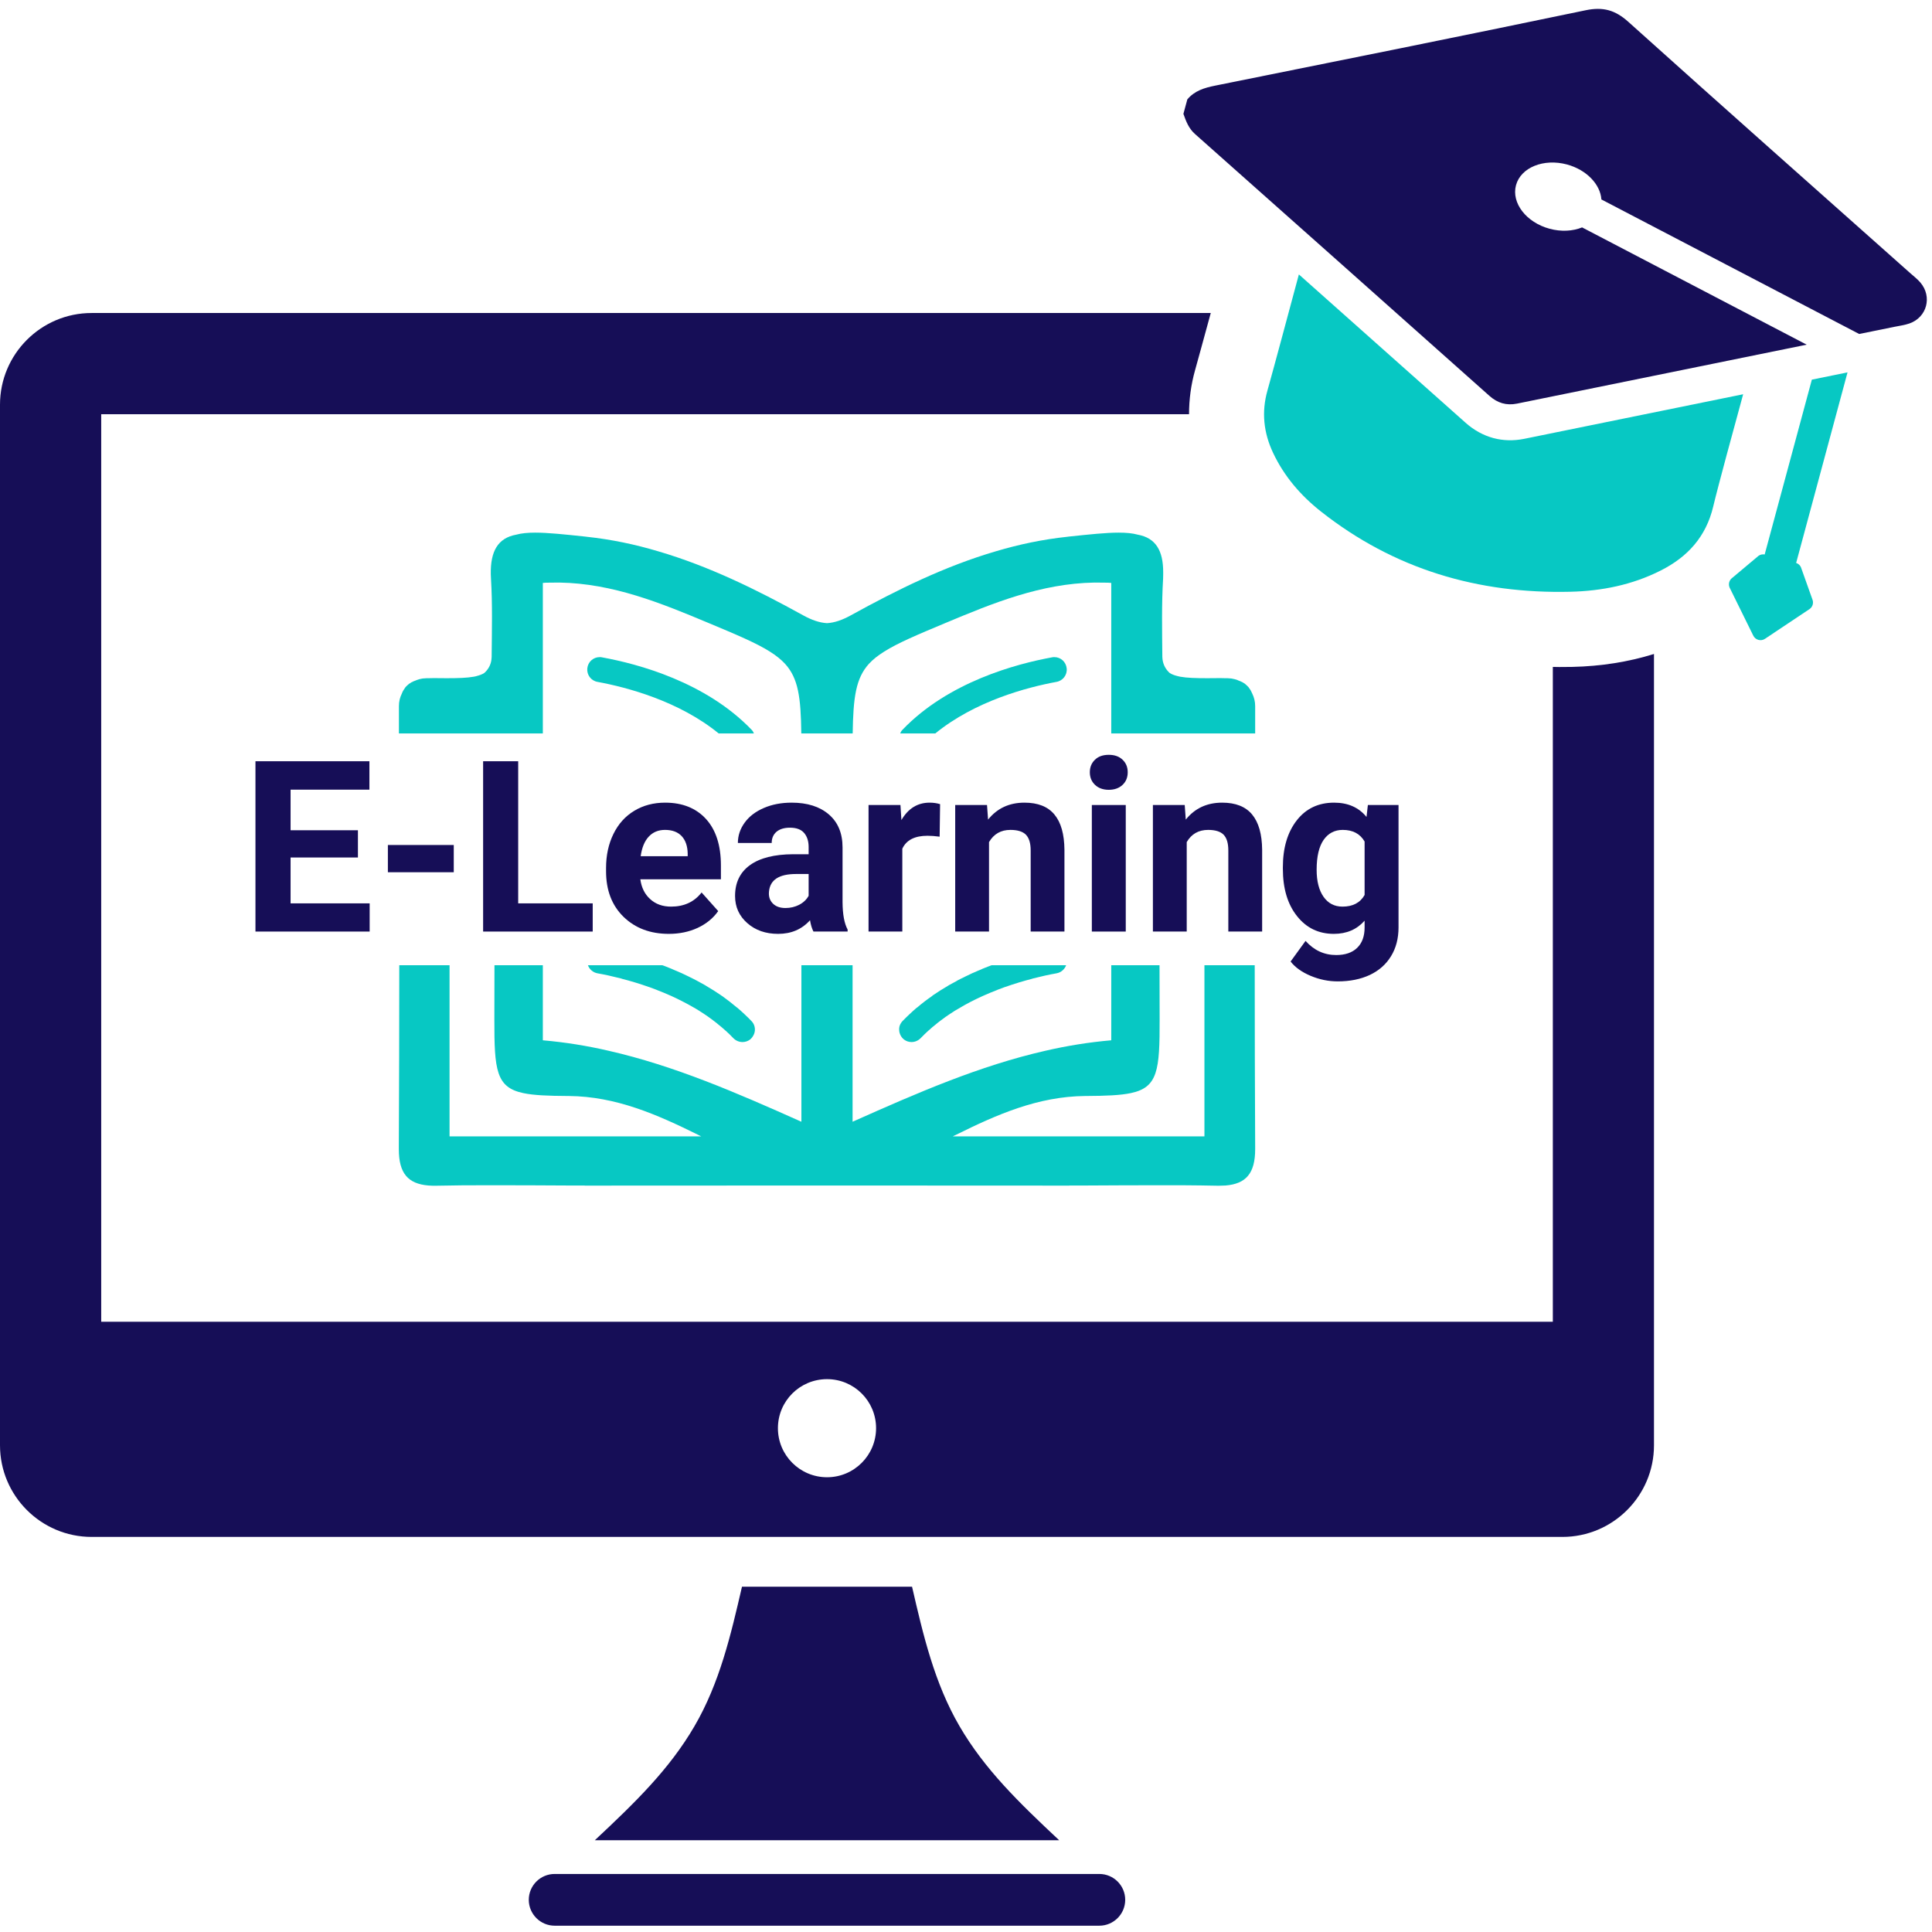 <svg xmlns="http://www.w3.org/2000/svg" xmlns:xlink="http://www.w3.org/1999/xlink" width="1080" zoomAndPan="magnify" viewBox="0 0 810 810" height="1080" preserveAspectRatio="xMidYMid meet" version="1.0"><defs><clipPath id="27f458665d"><path d="M 221 785 L 472 785 L 472 807.281 L 221 807.281 Z M 221 785 " clip-rule="nonzero"/></clipPath></defs><path fill="#07c8c3" d="M 442.062 275.504 L 442.023 275.504 C 441.75 275.504 441.391 275.504 441.074 275.59 C 425.906 278.344 397.508 285.98 378.363 305.969 C 377.941 306.387 377.625 306.934 377.395 307.504 L 392.121 307.504 C 408.781 293.914 430.598 288.148 442.969 285.875 C 445.641 285.391 447.492 282.953 447.219 280.238 C 446.945 277.523 444.734 275.504 442.062 275.504 " fill-opacity="1" fill-rule="nonzero"/><path fill="#07c8c3" d="M 482.793 496.926 C 491.922 496.883 501.117 496.926 510.246 497.117 L 511.234 497.117 C 512.141 497.117 513.047 497.074 513.824 497.031 C 522.406 496.316 526.234 491.918 526.234 481.801 L 526.234 480.602 C 526.109 455.293 526.047 429.965 526.047 404.676 L 504.965 404.676 L 504.965 476.434 L 399.441 476.434 C 399.758 476.289 400.074 476.121 400.387 475.973 C 400.516 475.93 400.621 475.848 400.746 475.805 C 418.039 467.223 435.207 459.691 454.98 459.5 L 455.383 459.5 C 463.605 459.457 469.664 459.227 474.125 458.281 C 485.465 455.883 486.223 448.664 486.18 427.48 C 486.137 419.863 486.137 412.27 486.137 404.676 L 465.898 404.676 L 465.898 436.148 C 456.434 436.969 447.262 438.461 438.234 440.547 C 410.719 446.816 384.758 458.113 357.977 470.062 C 357.809 470.125 357.617 470.207 357.449 470.293 L 357.449 404.676 L 335.992 404.676 L 335.992 470.293 C 335.824 470.207 335.676 470.125 335.465 470.062 C 308.727 458.113 282.727 446.816 255.207 440.547 C 246.227 438.461 237.012 436.969 227.586 436.148 L 227.586 404.676 L 207.305 404.676 C 207.305 412.27 207.305 419.863 207.262 427.48 C 207.223 448.664 208.02 455.883 219.359 458.281 C 223.777 459.227 229.836 459.457 238.105 459.5 L 238.504 459.5 C 258.238 459.691 275.402 467.223 292.738 475.805 C 292.863 475.848 292.93 475.93 293.055 475.973 C 293.371 476.121 293.688 476.289 294 476.434 L 188.477 476.434 L 188.477 404.676 L 167.398 404.676 C 167.398 429.965 167.332 455.293 167.207 480.602 L 167.207 481.801 C 167.207 491.918 171.059 496.316 179.621 497.031 C 180.754 497.117 181.934 497.156 183.195 497.117 C 190.328 496.945 197.418 496.926 204.508 496.926 L 210.648 496.926 C 219.781 496.926 228.934 496.988 238.105 497.031 L 245.152 497.031 L 245.152 497.074 L 246.961 497.074 C 279.062 497.074 311.125 497.031 343.188 497.031 L 350.254 497.031 C 382.316 497.031 414.379 497.074 446.48 497.074 L 448.312 497.074 L 448.293 497.031 L 455.383 497.031 C 464.512 496.988 473.641 496.926 482.793 496.926 " fill-opacity="1" fill-rule="nonzero"/><path fill="#07c8c3" d="M 523.668 288.441 C 523.605 288.316 523.523 288.191 523.438 288.086 L 522.723 287.371 C 522.574 287.203 522.406 287.098 522.258 286.969 C 522.176 286.887 522.07 286.781 521.984 286.695 C 521.754 286.551 521.461 286.383 521.23 286.234 C 521.188 286.191 521.145 286.191 521.125 286.148 C 520.449 285.793 519.734 285.477 518.957 285.203 C 518.914 285.203 518.914 285.16 518.914 285.16 C 518.516 285.055 518.199 284.93 517.84 284.805 C 517.738 284.762 517.609 284.762 517.484 284.719 C 517.254 284.656 517.02 284.613 516.789 284.57 C 516.578 284.531 516.348 284.488 516.16 284.445 C 515.992 284.445 515.844 284.426 515.719 284.426 C 515.316 284.383 514.961 284.34 514.582 284.34 L 513.633 284.34 C 513.004 284.297 512.328 284.297 511.613 284.297 L 511.574 284.297 C 509.617 284.34 507.848 284.34 506.188 284.34 C 501.305 284.34 497.605 284.215 494.805 283.711 C 494.723 283.711 494.68 283.668 494.617 283.668 C 494.449 283.625 494.32 283.625 494.215 283.582 C 494.047 283.543 493.902 283.5 493.773 283.477 C 493.711 283.477 493.668 283.477 493.629 283.438 C 492.363 283.121 491.293 282.723 490.43 282.172 C 488.789 280.742 487.672 278.703 487.398 276.453 C 487.359 276.094 487.316 275.777 487.316 275.441 C 487.211 264.02 487 253.141 487.633 242.664 C 487.633 242.035 487.672 241.402 487.672 240.773 L 487.672 239.867 C 487.672 230.926 484.602 225.52 476.965 224.152 C 474.84 223.562 472.23 223.309 469.012 223.309 C 463.754 223.309 456.957 224.027 448.02 224.973 C 447.809 225.016 447.617 225.055 447.406 225.055 C 437.141 226.152 427.254 228.234 417.555 231.117 C 396.285 237.344 376.281 247.188 356.715 257.98 C 353.117 259.957 349.961 261.051 346.785 261.262 L 346.66 261.262 C 343.504 261.051 340.324 259.957 336.73 257.98 C 317.207 247.188 297.156 237.344 275.887 231.117 C 266.23 228.234 256.301 226.152 246.055 225.055 C 245.824 225.055 245.637 225.016 245.426 224.973 C 236.527 224.027 229.668 223.309 224.43 223.309 C 221.254 223.309 218.602 223.562 216.477 224.152 C 208.609 225.562 205.602 231.285 205.77 240.73 L 205.77 240.773 C 205.77 241.402 205.812 242.035 205.852 242.664 C 206.484 253.141 206.23 264.02 206.125 275.441 C 206.125 275.777 206.086 276.094 206.043 276.453 C 205.812 278.703 204.676 280.742 203.012 282.172 C 202.152 282.723 201.078 283.121 199.816 283.438 C 199.773 283.477 199.754 283.477 199.711 283.477 C 199.543 283.5 199.395 283.543 199.27 283.582 C 199.102 283.625 198.996 283.625 198.867 283.668 C 198.785 283.668 198.723 283.711 198.637 283.711 C 195.84 284.215 192.137 284.34 187.297 284.34 C 185.637 284.34 183.828 284.34 181.848 284.297 C 181.156 284.297 180.48 284.297 179.809 284.34 L 178.863 284.34 C 178.504 284.34 178.125 284.383 177.77 284.426 C 177.602 284.426 177.453 284.445 177.328 284.445 C 177.094 284.488 176.863 284.531 176.652 284.57 C 176.422 284.613 176.191 284.656 175.957 284.719 C 175.832 284.762 175.707 284.762 175.645 284.805 C 175.285 284.93 174.93 285.055 174.57 285.16 L 174.527 285.203 C 173.707 285.477 172.992 285.793 172.32 286.148 C 172.277 286.191 172.277 286.191 172.258 286.234 C 171.961 286.383 171.73 286.551 171.5 286.695 C 171.371 286.781 171.309 286.887 171.184 286.969 C 171.035 287.098 170.867 287.203 170.719 287.371 C 170.594 287.477 170.469 287.602 170.363 287.727 L 170.004 288.086 C 169.922 288.191 169.836 288.316 169.773 288.441 C 169.246 289.137 168.785 289.938 168.469 290.801 C 167.672 292.379 167.25 294.145 167.25 295.996 L 167.25 307.504 L 227.586 307.504 L 227.586 244.391 C 228.406 244.305 229.246 244.285 230.066 244.285 C 231.562 244.242 233.055 244.242 234.57 244.242 C 257.059 244.621 277.172 252.867 297.031 261.18 C 308.812 266.102 317.039 269.57 322.781 273.191 C 325.391 274.832 327.473 276.492 329.176 278.344 C 334.688 284.426 335.762 292.379 335.949 307.504 L 357.492 307.504 C 357.723 292.379 358.797 284.426 364.266 278.344 C 365.973 276.492 368.055 274.832 370.684 273.191 C 376.406 269.57 384.633 266.102 396.414 261.18 C 416.25 252.867 436.383 244.621 458.875 244.242 C 460.367 244.242 461.883 244.242 463.418 244.285 C 464.238 244.285 465.016 244.305 465.898 244.391 L 465.898 307.504 L 526.234 307.504 L 526.234 295.996 C 526.234 294.145 525.793 292.379 525.016 290.801 C 524.656 289.938 524.238 289.137 523.668 288.441 " fill-opacity="1" fill-rule="nonzero"/><path fill="#07c8c3" d="M 397.402 413.324 C 395.277 414.543 393.129 415.93 391.047 417.34 C 390.965 417.426 390.859 417.508 390.773 417.594 C 388.609 419.086 386.484 420.707 384.484 422.434 L 384.398 422.434 C 383.41 423.293 382.379 424.199 381.434 425.105 C 381.371 425.145 381.285 425.23 381.203 425.312 C 380.254 426.219 379.309 427.125 378.363 428.113 C 378.129 428.387 377.898 428.66 377.73 428.934 C 377.141 429.836 376.867 430.91 376.996 432.047 C 377.035 432.781 377.27 433.496 377.625 434.172 C 377.984 434.844 378.445 435.391 379.078 435.875 C 379.941 436.527 381.055 436.883 382.148 436.883 C 383.602 436.883 384.945 436.297 385.977 435.266 C 387.031 434.172 388.145 433.098 389.238 432.09 C 389.281 432.09 389.281 432.047 389.324 432.047 C 390.332 431.098 391.406 430.195 392.52 429.332 C 392.668 429.207 392.836 429.059 392.984 428.934 C 394.016 428.133 395.023 427.355 396.098 426.598 C 396.223 426.535 396.328 426.406 396.453 426.324 C 397.676 425.504 398.852 424.684 400.074 423.926 L 400.113 423.883 C 401.25 423.188 402.406 422.516 403.543 421.887 C 403.945 421.652 404.324 421.441 404.723 421.211 C 405.457 420.789 406.258 420.391 406.996 419.992 C 407.52 419.762 407.984 419.488 408.508 419.234 C 409.141 418.918 409.812 418.602 410.445 418.289 C 411.012 418.016 411.582 417.742 412.168 417.508 C 412.359 417.402 412.57 417.32 412.801 417.234 C 414.527 416.438 416.312 415.742 418.039 415.07 C 418.145 414.984 418.27 414.941 418.418 414.898 C 419.406 414.523 420.352 414.164 421.344 413.805 L 421.383 413.805 C 425.402 412.398 429.254 411.238 432.809 410.336 L 432.809 410.293 C 436.594 409.324 440.066 408.566 442.969 408.062 C 444.902 407.707 446.355 406.359 446.988 404.676 L 415.746 404.676 C 415.559 404.719 415.387 404.781 415.199 404.867 C 414.969 404.992 414.695 405.098 414.398 405.18 C 413.621 405.496 412.844 405.812 412 406.129 C 411.77 406.254 411.539 406.316 411.348 406.441 C 410.359 406.844 409.414 407.223 408.469 407.664 C 408.195 407.77 407.922 407.895 407.625 408.02 C 406.656 408.484 405.668 408.926 404.68 409.43 C 404.555 409.473 404.406 409.559 404.281 409.641 C 403.332 410.062 402.406 410.566 401.441 411.051 C 401.293 411.156 401.105 411.238 400.934 411.367 C 399.883 411.914 398.852 412.461 397.82 413.051 C 397.715 413.133 397.547 413.219 397.402 413.324 " fill-opacity="1" fill-rule="nonzero"/><path fill="#07c8c3" d="M 252.367 275.59 C 252.051 275.504 251.738 275.504 251.422 275.504 C 248.707 275.504 246.5 277.523 246.227 280.238 C 245.973 282.953 247.801 285.391 250.473 285.875 C 262.844 288.148 284.66 293.914 301.32 307.504 L 316.09 307.504 C 315.859 306.934 315.543 306.387 315.121 305.969 C 295.938 285.98 267.578 278.344 252.367 275.59 " fill-opacity="1" fill-rule="nonzero"/><path fill="#07c8c3" d="M 272.059 413.805 L 272.102 413.805 C 273.09 414.164 274.078 414.523 275.047 414.898 C 275.172 414.941 275.277 414.984 275.445 415.07 C 277.172 415.742 278.918 416.438 280.684 417.234 C 280.875 417.32 281.086 417.402 281.316 417.508 C 281.863 417.742 282.453 418.016 283 418.289 C 283.672 418.602 284.305 418.918 284.934 419.234 C 285.461 419.488 285.965 419.762 286.426 419.992 C 287.227 420.391 287.965 420.789 288.723 421.211 C 289.121 421.441 289.52 421.652 289.941 421.887 C 291.078 422.516 292.234 423.188 293.328 423.883 L 293.371 423.926 C 294.59 424.684 295.809 425.504 296.988 426.324 C 297.113 426.406 297.219 426.535 297.348 426.598 C 298.418 427.355 299.43 428.133 300.461 428.934 C 300.605 429.059 300.773 429.207 300.922 429.332 C 302.039 430.195 303.09 431.098 304.121 432.047 C 304.164 432.047 304.203 432.09 304.203 432.09 C 305.34 433.098 306.414 434.172 307.465 435.266 C 308.496 436.297 309.844 436.883 311.293 436.883 C 312.43 436.883 313.504 436.527 314.406 435.875 C 314.996 435.391 315.461 434.844 315.816 434.172 C 316.219 433.496 316.406 432.781 316.492 432.047 C 316.574 430.91 316.301 429.836 315.734 428.934 C 315.543 428.66 315.355 428.387 315.082 428.113 C 314.176 427.125 313.188 426.219 312.242 425.312 C 312.156 425.23 312.074 425.145 312.031 425.105 C 311.062 424.199 310.074 423.293 309.043 422.434 L 309 422.434 C 306.961 420.707 304.836 419.086 302.711 417.551 C 302.586 417.508 302.457 417.426 302.395 417.34 C 300.312 415.93 298.168 414.543 296.043 413.324 C 295.895 413.219 295.77 413.133 295.621 413.051 C 294.59 412.461 293.559 411.914 292.551 411.367 C 292.34 411.238 292.191 411.156 291.98 411.051 C 291.035 410.566 290.09 410.062 289.164 409.641 C 289.035 409.559 288.91 409.473 288.762 409.43 C 287.773 408.926 286.785 408.484 285.816 408.02 C 285.523 407.895 285.25 407.77 284.977 407.664 C 284.031 407.223 283.082 406.844 282.137 406.441 C 281.906 406.316 281.672 406.254 281.441 406.129 C 280.641 405.812 279.863 405.496 279.062 405.18 C 278.789 405.098 278.516 404.992 278.242 404.867 C 278.055 404.781 277.887 404.719 277.695 404.676 L 246.5 404.676 C 247.086 406.359 248.582 407.707 250.473 408.062 C 253.379 408.566 256.848 409.324 260.637 410.293 L 260.637 410.336 C 264.191 411.238 268.082 412.398 272.059 413.805 " fill-opacity="1" fill-rule="nonzero"/><path fill="#160e57" d="M 402.281 723.711 C 391.762 705.66 387.051 685.527 382.379 665.227 C 382.34 665.227 382.297 665.227 382.254 665.227 C 358.48 665.227 335.949 665.227 311.188 665.227 C 311.148 665.227 311.105 665.227 311.082 665.227 C 306.391 685.527 301.699 705.66 291.16 723.711 C 280.621 741.805 266.293 755.711 249.379 771.531 C 315.816 771.531 378.637 771.531 444.062 771.531 C 427.168 755.711 412.82 741.805 402.281 723.711 " fill-opacity="1" fill-rule="nonzero"/><g clip-path="url(#27f458665d)"><path fill="#160e57" d="M 460.895 785.668 L 232.551 785.668 C 226.555 785.668 221.695 790.527 221.695 796.504 C 221.695 802.477 226.555 807.359 232.551 807.359 L 460.895 807.359 C 466.887 807.359 471.75 802.477 471.75 796.504 C 471.75 790.527 466.887 785.668 460.895 785.668 " fill-opacity="1" fill-rule="nonzero"/></g><path fill="#160e57" d="M 346.742 619.344 C 335.359 619.344 326.148 610.129 326.148 598.77 C 326.148 587.387 335.359 578.215 346.742 578.215 C 358.082 578.215 367.297 587.387 367.297 598.77 C 367.297 610.129 358.082 619.344 346.742 619.344 Z M 653.746 279.648 C 652.84 279.648 651.938 279.648 651.031 279.605 L 651.031 554.148 L 42.434 554.148 L 42.434 173.66 L 498.508 173.66 C 498.508 167.477 499.328 161.293 501.055 155.148 C 502.336 150.645 504.777 141.559 507.617 131.23 L 38.414 131.23 C 17.207 131.23 0 148.48 0 169.664 L 0 605.941 C 0 627.105 17.207 644.359 38.414 644.359 L 655.051 644.359 C 676.234 644.359 693.441 627.105 693.441 605.941 L 693.441 274.18 C 682.734 277.523 671.27 279.332 659.129 279.605 C 657.363 279.648 655.555 279.648 653.746 279.648 " fill-opacity="1" fill-rule="nonzero"/><path fill="#160e57" d="M 154.879 331.066 L 154.879 319.156 L 107.102 319.156 L 107.102 390.559 L 154.984 390.559 L 154.984 378.738 L 121.828 378.738 L 121.828 359.508 L 150.062 359.508 L 150.062 348.086 L 121.828 348.086 L 121.828 331.066 L 154.879 331.066 " fill-opacity="1" fill-rule="nonzero"/><path fill="#160e57" d="M 190.242 354.27 L 162.621 354.27 L 162.621 365.691 L 190.242 365.691 L 190.242 354.27 " fill-opacity="1" fill-rule="nonzero"/><path fill="#160e57" d="M 202.551 319.156 L 202.551 390.559 L 248.496 390.559 L 248.496 378.738 L 217.254 378.738 L 217.254 319.156 L 202.551 319.156 " fill-opacity="1" fill-rule="nonzero"/><path fill="#160e57" d="M 288.32 358.98 L 268.609 358.98 C 269.094 355.426 270.207 352.691 271.953 350.797 C 273.723 348.883 275.992 347.938 278.812 347.938 C 281.82 347.938 284.133 348.801 285.777 350.523 C 287.395 352.25 288.258 354.691 288.32 357.848 Z M 302.246 362.852 C 302.246 354.438 300.164 347.957 296 343.371 C 291.836 338.809 286.113 336.516 278.855 336.516 C 274.016 336.516 269.703 337.648 265.938 339.922 C 262.148 342.195 259.246 345.434 257.184 349.641 C 255.125 353.828 254.094 358.605 254.094 363.926 L 254.094 365.293 C 254.094 373.246 256.531 379.598 261.414 384.375 C 266.316 389.148 272.648 391.527 280.434 391.527 C 284.852 391.527 288.867 390.688 292.488 389.023 C 296.125 387.32 298.988 384.984 301.113 381.977 L 294.148 374.172 C 291.078 378.125 286.805 380.105 281.359 380.105 C 277.824 380.105 274.898 379.074 272.605 376.969 C 270.293 374.887 268.926 372.109 268.461 368.637 L 302.246 368.637 L 302.246 362.852 " fill-opacity="1" fill-rule="nonzero"/><path fill="#160e57" d="M 339.023 375.559 C 338.18 377.117 336.875 378.379 335.109 379.305 C 333.34 380.23 331.406 380.691 329.324 380.691 C 327.156 380.691 325.453 380.125 324.211 378.988 C 322.969 377.832 322.359 376.379 322.359 374.613 L 322.402 373.793 C 322.863 368.871 326.629 366.43 333.742 366.43 L 339.023 366.43 Z M 347.48 341.438 C 343.648 338.156 338.453 336.516 331.91 336.516 C 327.598 336.516 323.707 337.25 320.258 338.742 C 316.785 340.238 314.094 342.277 312.199 344.906 C 310.305 347.516 309.359 350.355 309.359 353.43 L 323.539 353.43 C 323.539 351.43 324.211 349.871 325.559 348.715 C 326.926 347.578 328.797 347.012 331.176 347.012 C 333.887 347.012 335.887 347.75 337.129 349.223 C 338.391 350.695 339.023 352.648 339.023 355.113 L 339.023 358.141 L 332.5 358.141 C 324.633 358.184 318.594 359.699 314.43 362.707 C 310.262 365.715 308.18 370.027 308.18 375.645 C 308.18 380.23 309.883 384.016 313.312 387.027 C 316.723 390.035 321.035 391.527 326.23 391.527 C 331.723 391.527 336.184 389.633 339.609 385.805 C 339.906 387.699 340.391 389.277 341.043 390.559 L 355.367 390.559 L 355.367 389.719 C 353.98 387.152 353.285 383.344 353.242 378.293 L 353.242 355.301 C 353.242 349.348 351.328 344.738 347.48 341.438 " fill-opacity="1" fill-rule="nonzero"/><path fill="#160e57" d="M 364.141 390.559 L 378.301 390.559 L 378.301 355.828 C 379.98 352.207 383.496 350.398 388.859 350.398 C 390.332 350.398 392.016 350.523 393.949 350.777 L 394.141 337.145 C 392.773 336.723 391.301 336.516 389.742 336.516 C 384.695 336.516 380.762 338.953 377.922 343.812 L 377.52 337.504 L 364.141 337.504 L 364.141 390.559 " fill-opacity="1" fill-rule="nonzero"/><path fill="#160e57" d="M 446.273 390.559 L 446.273 356.27 C 446.207 349.703 444.82 344.781 442.062 341.48 C 439.309 338.156 435.145 336.516 429.504 336.516 C 423.129 336.516 418.039 338.891 414.254 343.625 L 413.812 337.504 L 400.473 337.504 L 400.473 390.559 L 414.652 390.559 L 414.652 353.051 C 416.652 349.641 419.637 347.938 423.613 347.938 C 426.664 347.938 428.832 348.633 430.137 349.977 C 431.461 351.344 432.113 353.535 432.113 356.543 L 432.113 390.559 L 446.273 390.559 " fill-opacity="1" fill-rule="nonzero"/><path fill="#160e57" d="M 470.656 318.527 C 469.203 317.137 467.289 316.465 464.867 316.465 C 462.406 316.465 460.473 317.137 459.062 318.527 C 457.633 319.895 456.918 321.641 456.918 323.766 C 456.918 325.934 457.652 327.699 459.105 329.066 C 460.555 330.434 462.469 331.129 464.867 331.129 C 467.246 331.129 469.184 330.434 470.633 329.066 C 472.086 327.699 472.801 325.934 472.801 323.766 C 472.801 321.641 472.086 319.895 470.656 318.527 " fill-opacity="1" fill-rule="nonzero"/><path fill="#160e57" d="M 457.758 390.559 L 471.98 390.559 L 471.98 337.504 L 457.758 337.504 L 457.758 390.559 " fill-opacity="1" fill-rule="nonzero"/><path fill="#160e57" d="M 529.16 356.27 C 529.098 349.703 527.688 344.781 524.953 341.48 C 522.195 338.156 518.012 336.516 512.395 336.516 C 506.02 336.516 500.926 338.891 497.141 343.625 L 496.699 337.504 L 483.359 337.504 L 483.359 390.559 L 497.539 390.559 L 497.539 353.051 C 499.52 349.641 502.527 347.938 506.504 347.938 C 509.555 347.938 511.719 348.633 513.023 349.977 C 514.328 351.344 514.98 353.535 514.98 356.543 L 514.98 390.559 L 529.16 390.559 L 529.16 356.27 " fill-opacity="1" fill-rule="nonzero"/><path fill="#160e57" d="M 562.863 380.105 C 559.477 380.105 556.844 378.738 554.91 376 C 552.977 373.246 552.008 369.48 552.008 364.641 C 552.008 359.086 552.996 354.922 554.93 352.125 C 556.867 349.348 559.559 347.938 562.945 347.938 C 567.176 347.938 570.227 349.559 572.117 352.816 L 572.117 375.223 C 570.27 378.484 567.176 380.105 562.863 380.105 Z M 568.984 397.398 C 566.902 399.418 563.957 400.406 560.211 400.406 C 555.164 400.406 550.891 398.43 547.359 394.473 L 541.09 403.121 C 542.98 405.559 545.781 407.559 549.461 409.113 C 553.164 410.672 556.949 411.449 560.844 411.449 C 565.977 411.449 570.457 410.547 574.285 408.758 C 578.113 406.949 581.082 404.34 583.184 400.91 C 585.289 397.48 586.34 393.441 586.34 388.793 L 586.34 337.504 L 573.488 337.504 L 572.918 342.512 C 569.656 338.512 565.133 336.516 559.328 336.516 C 552.742 336.516 547.527 338.996 543.656 343.961 C 539.785 348.949 537.848 355.488 537.848 363.633 L 537.848 364.219 C 537.848 372.469 539.805 379.074 543.762 384.059 C 547.695 389.047 552.848 391.527 559.223 391.527 C 564.547 391.527 568.859 389.695 572.117 385.996 L 572.117 388.836 C 572.117 392.539 571.066 395.398 568.984 397.398 " fill-opacity="1" fill-rule="nonzero"/><path fill="#07c8c3" d="M 638.977 183.992 C 634.559 184.875 630.227 184.77 626.082 183.656 C 621.871 182.52 617.938 180.352 614.426 177.219 C 590.336 155.781 567.195 135.184 544.559 115.051 C 540.688 129.484 533.914 154.727 531.391 163.691 C 528.824 172.777 529.77 181.445 533.766 189.902 C 538.418 199.75 545.379 207.805 553.816 214.453 C 584.488 238.648 619.684 249.02 658.414 248.094 C 671.586 247.777 684.355 245.211 696.219 239.215 C 707.539 233.516 715.281 225.035 718.289 212.309 C 720.266 203.957 727.082 178.984 730.828 165.289 C 700.219 171.535 669.586 177.742 638.977 183.992 " fill-opacity="1" fill-rule="nonzero"/><path fill="#160e57" d="M 805.133 118.457 C 803.934 117.051 802.438 115.891 801.031 114.652 C 761.543 79.52 721.949 44.469 682.652 9.125 C 677.16 4.203 672.09 2.793 664.852 4.289 C 613.102 15.078 561.262 25.492 509.449 35.906 C 504.926 36.812 500.824 38.055 497.793 41.672 C 497.246 43.691 496.699 45.711 496.152 47.73 C 497.246 50.863 498.383 53.852 501.012 56.188 C 542.184 92.75 583.332 129.336 624.441 165.961 C 627.828 168.969 631.551 170.105 635.988 169.223 C 676.465 160.977 716.965 152.73 757.461 144.504 L 663.297 95.34 C 659.426 96.918 654.586 97.23 649.684 95.906 C 639.902 93.277 633.59 85.094 635.59 77.645 C 637.609 70.219 647.16 66.328 656.965 68.957 C 665.191 71.188 670.953 77.309 671.395 83.621 L 779.465 140.023 C 784.367 139.035 789.27 138.023 794.172 137.035 C 796.316 136.594 798.527 136.32 800.566 135.605 C 807.887 133.016 810.18 124.391 805.133 118.457 " fill-opacity="1" fill-rule="nonzero"/><path fill="#07c8c3" d="M 759.629 159.168 L 739.852 232.461 C 738.949 232.316 738.023 232.484 737.266 233.031 L 726.262 242.266 C 724.977 243.191 724.516 244.895 725.148 246.348 L 735.012 266.375 C 735.898 268.352 738.359 269.023 740.105 267.742 L 758.723 255.309 C 760.008 254.383 760.449 252.699 759.836 251.25 L 755.062 237.848 C 754.684 236.965 753.949 236.312 753.043 236.016 L 774.586 156.117 L 759.629 159.168 " fill-opacity="1" fill-rule="nonzero"/></svg>
